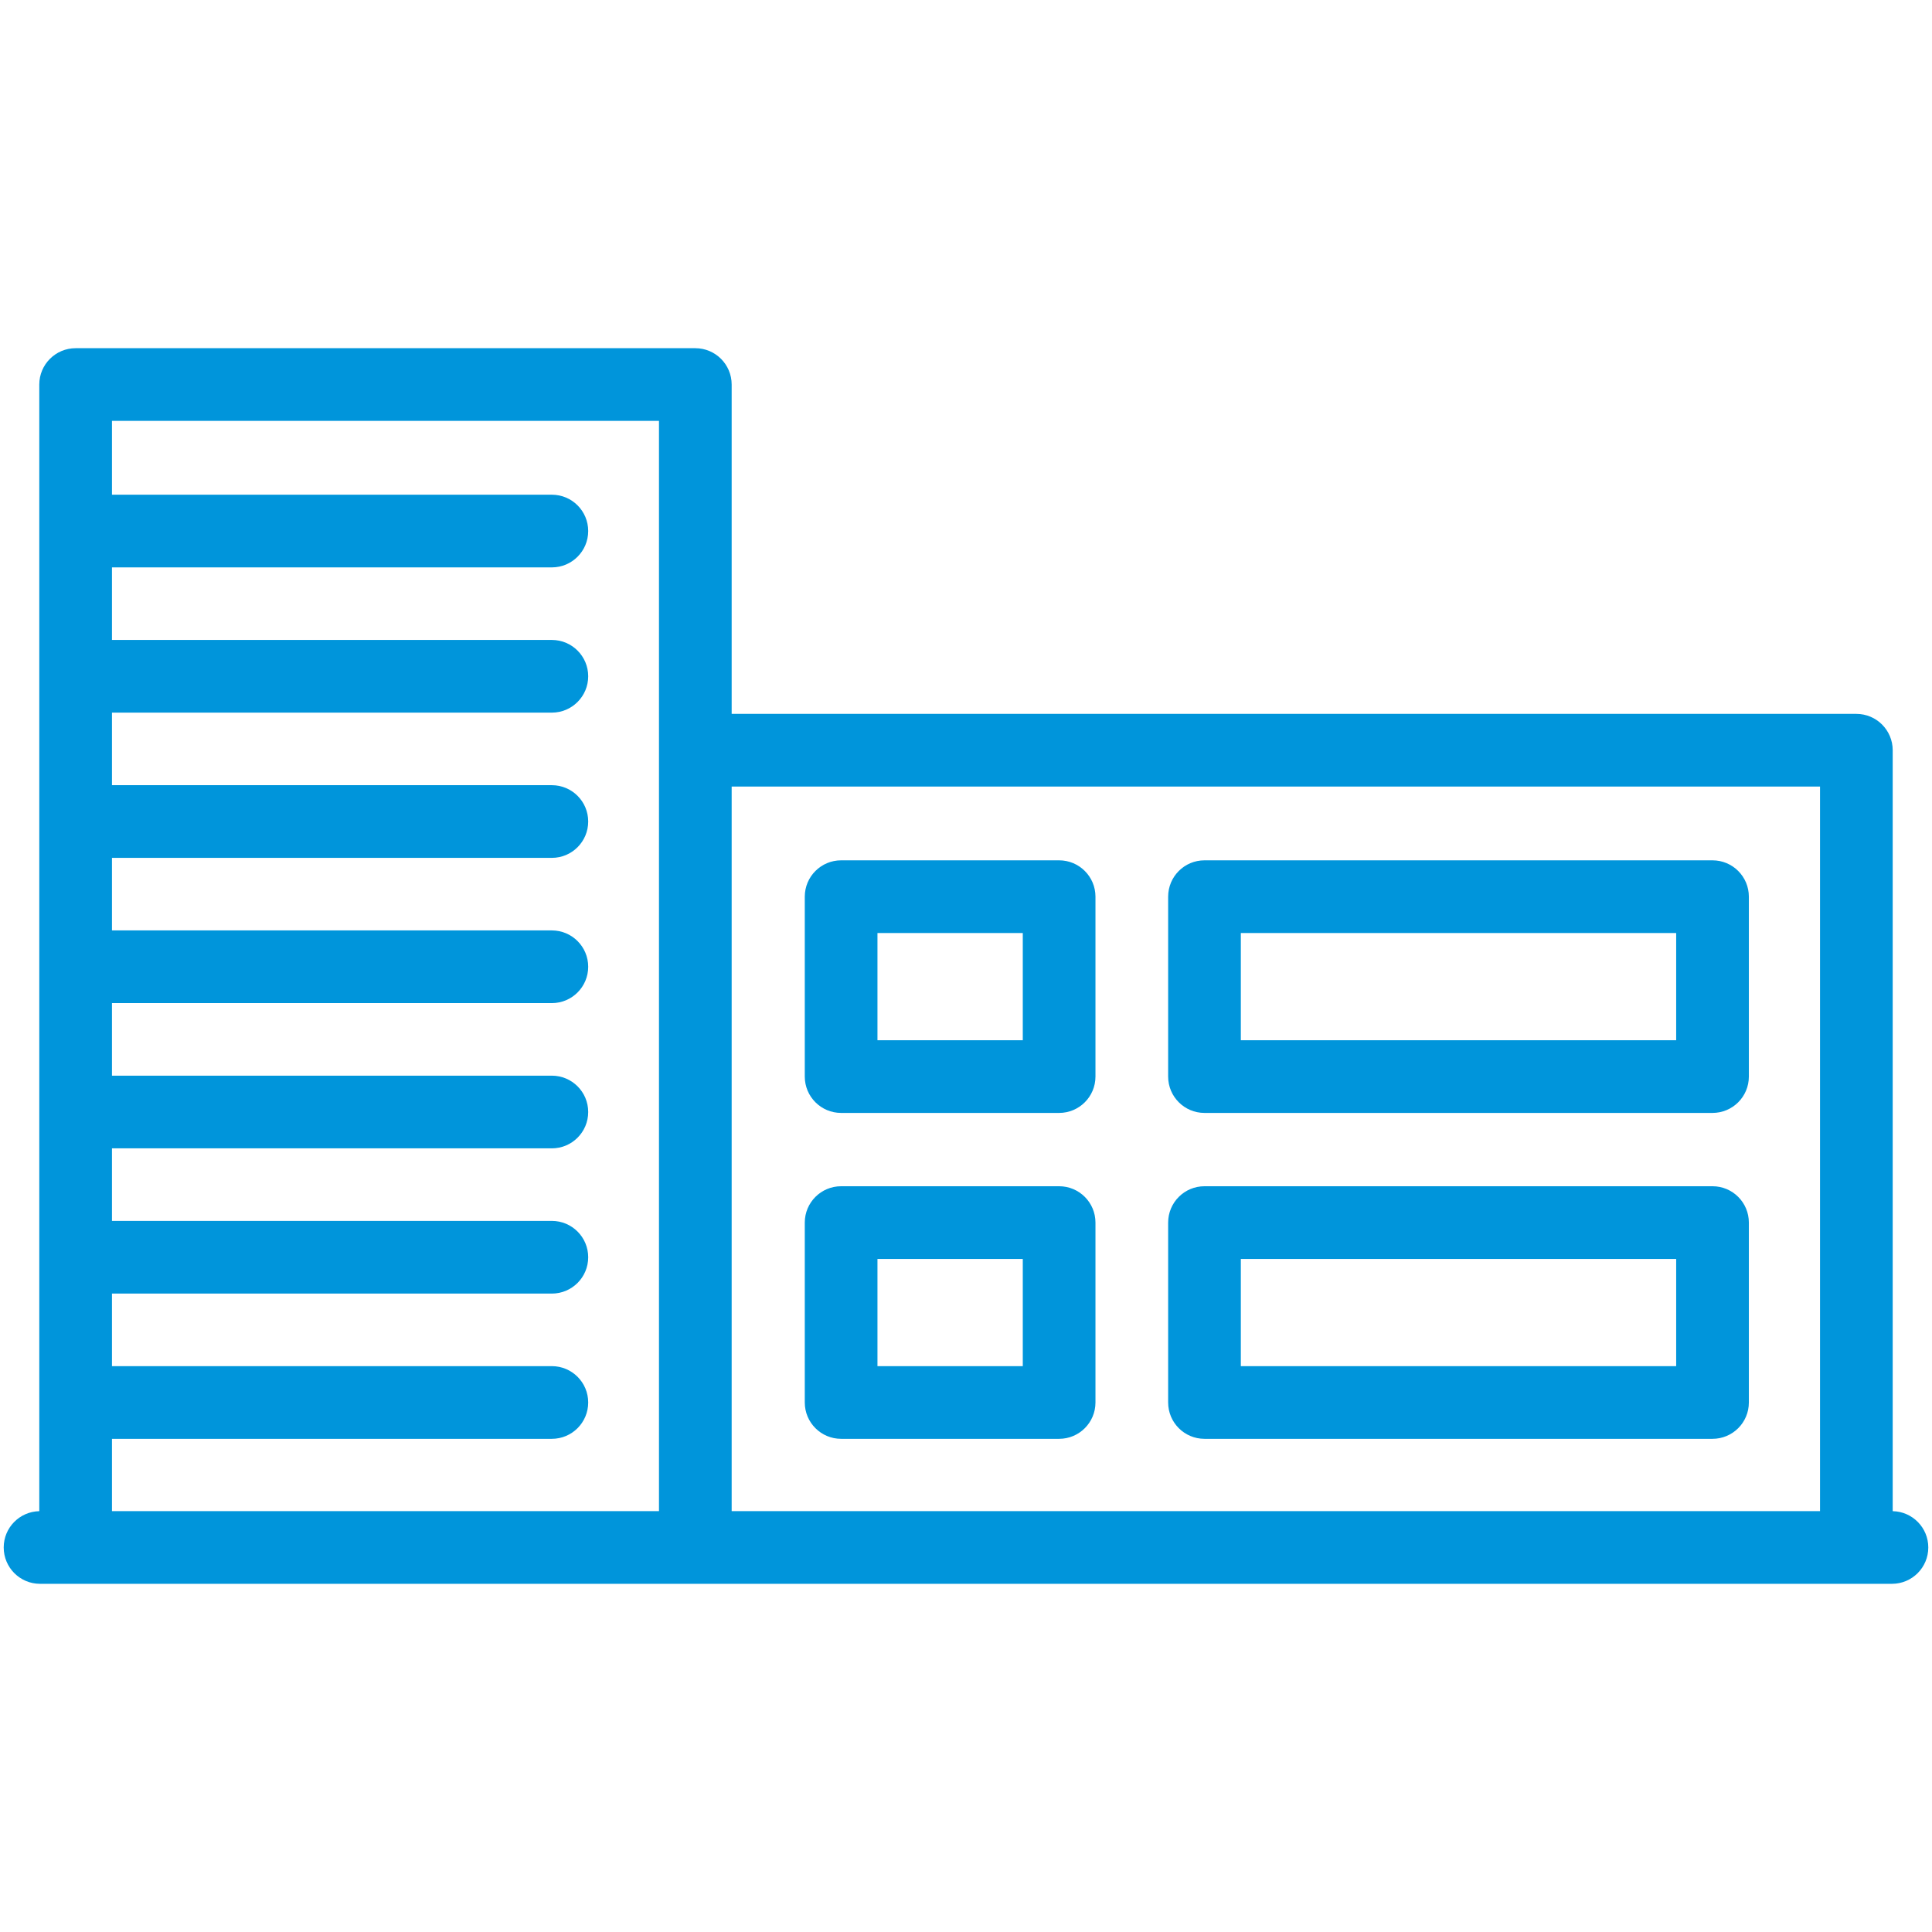 <?xml version="1.0" encoding="UTF-8"?>
<!DOCTYPE svg PUBLIC "-//W3C//DTD SVG 1.1//EN" "http://www.w3.org/Graphics/SVG/1.1/DTD/svg11.dtd">
<!-- Creator: CorelDRAW 2019 (64 Bit Versão de avaliação) -->
<svg xmlns="http://www.w3.org/2000/svg" xml:space="preserve" width="21.167mm" height="21.167mm" version="1.1" style="shape-rendering:geometricPrecision; text-rendering:geometricPrecision; image-rendering:optimizeQuality; fill-rule:evenodd; clip-rule:evenodd"
viewBox="0 0 2116.66 2116.66"
 xmlns:xlink="http://www.w3.org/1999/xlink">
 <defs>
  <style type="text/css">
   <![CDATA[
    .fil0 {fill:#0095DB}
   ]]>
  </style>
 </defs>
 <g id="Camada_x0020_1">
  <g id="_2317744207648">
   <path class="fil0" d="M921.52 1219.3l238.83 0c21.99,0 39.82,-17.83 39.82,-39.82l0 -197.1c0,-21.99 -17.83,-39.82 -39.82,-39.82l-238.83 0c-21.99,0 -39.82,17.83 -39.82,39.82l0 197.1c0,21.99 17.83,39.82 39.82,39.82zm39.81 -197.11l159.21 0 0 117.48 -159.21 0 0 -117.48z"/>
   <path class="fil0" d="M1319.61 1219.3l556.59 0c21.99,0 39.82,-17.83 39.82,-39.82l0 -197.1c0,-21.99 -17.83,-39.82 -39.82,-39.82l-556.59 0c-21.98,0 -39.81,17.83 -39.81,39.82l0 197.1c0,21.99 17.83,39.82 39.81,39.82zm39.82 -197.11l476.96 0 0 117.48 -476.96 0 0 -117.48z"/>
   <path class="fil0" d="M921.52 1576.35l238.83 0c21.99,0 39.82,-17.82 39.82,-39.81l0 -197.11c0,-21.99 -17.83,-39.81 -39.82,-39.81l-238.83 0c-21.99,0 -39.82,17.82 -39.82,39.81l0 197.11c0,21.99 17.83,39.81 39.82,39.81zm39.81 -197.1l159.21 0 0 117.47 -159.21 0 0 -117.47z"/>
   <path class="fil0" d="M1319.61 1576.35l556.59 0c21.99,0 39.82,-17.82 39.82,-39.81l0 -197.11c0,-21.99 -17.83,-39.81 -39.82,-39.81l-556.59 0c-21.98,0 -39.81,17.82 -39.81,39.81l0 197.11c0,21.99 17.83,39.81 39.81,39.81zm39.82 -197.1l476.96 0 0 117.47 -476.96 0 0 -117.47z"/>
   <path class="fil0" d="M2073.61 1655.61l0 -833.67c0,-21.99 -17.82,-39.82 -39.81,-39.82l-1232.2 0 0 -360.82c0,-21.99 -17.82,-39.82 -39.81,-39.82l-678.93 0c-21.99,0 -39.82,17.83 -39.82,39.82l0 1234.31c-21.6,0.45 -38.98,18.07 -38.98,39.77 0,21.99 17.82,39.82 39.81,39.82l2028.92 0c21.99,0 39.81,-17.83 39.81,-39.82 0,-21.71 -17.38,-39.33 -38.99,-39.77zm-79.63 -793.86l0 793.82 -1192.38 0 0 -793.82 1192.38 0zm-1272.01 -400.64l0 360.83 0 833.63 -599.3 0 0 -79.22 481.93 0c21.99,0 39.82,-17.83 39.82,-39.82 0,-21.99 -17.83,-39.81 -39.82,-39.81l-481.93 0 0 -79.49 481.93 0c21.99,0 39.82,-17.83 39.82,-39.82 0,-21.99 -17.83,-39.81 -39.82,-39.81l-481.93 0 0 -79.49 481.93 0c21.99,0 39.82,-17.83 39.82,-39.82 0,-21.99 -17.83,-39.81 -39.82,-39.81l-481.93 0 0 -79.49 481.93 0c21.99,0 39.82,-17.83 39.82,-39.82 0,-21.99 -17.83,-39.82 -39.82,-39.82l-481.93 0 0 -79.49 481.93 0c21.99,0 39.82,-17.83 39.82,-39.82 0,-21.99 -17.83,-39.81 -39.82,-39.81l-481.93 0 0 -79.49 481.93 0c21.99,0 39.82,-17.83 39.82,-39.82 0,-21.99 -17.83,-39.81 -39.82,-39.81l-481.93 0 0 -79.49 481.93 0c21.99,0 39.82,-17.83 39.82,-39.82 0,-21.99 -17.83,-39.81 -39.82,-39.81l-481.93 0 0 -80.88 599.3 0z"/>
  </g>
 </g>
</svg>
